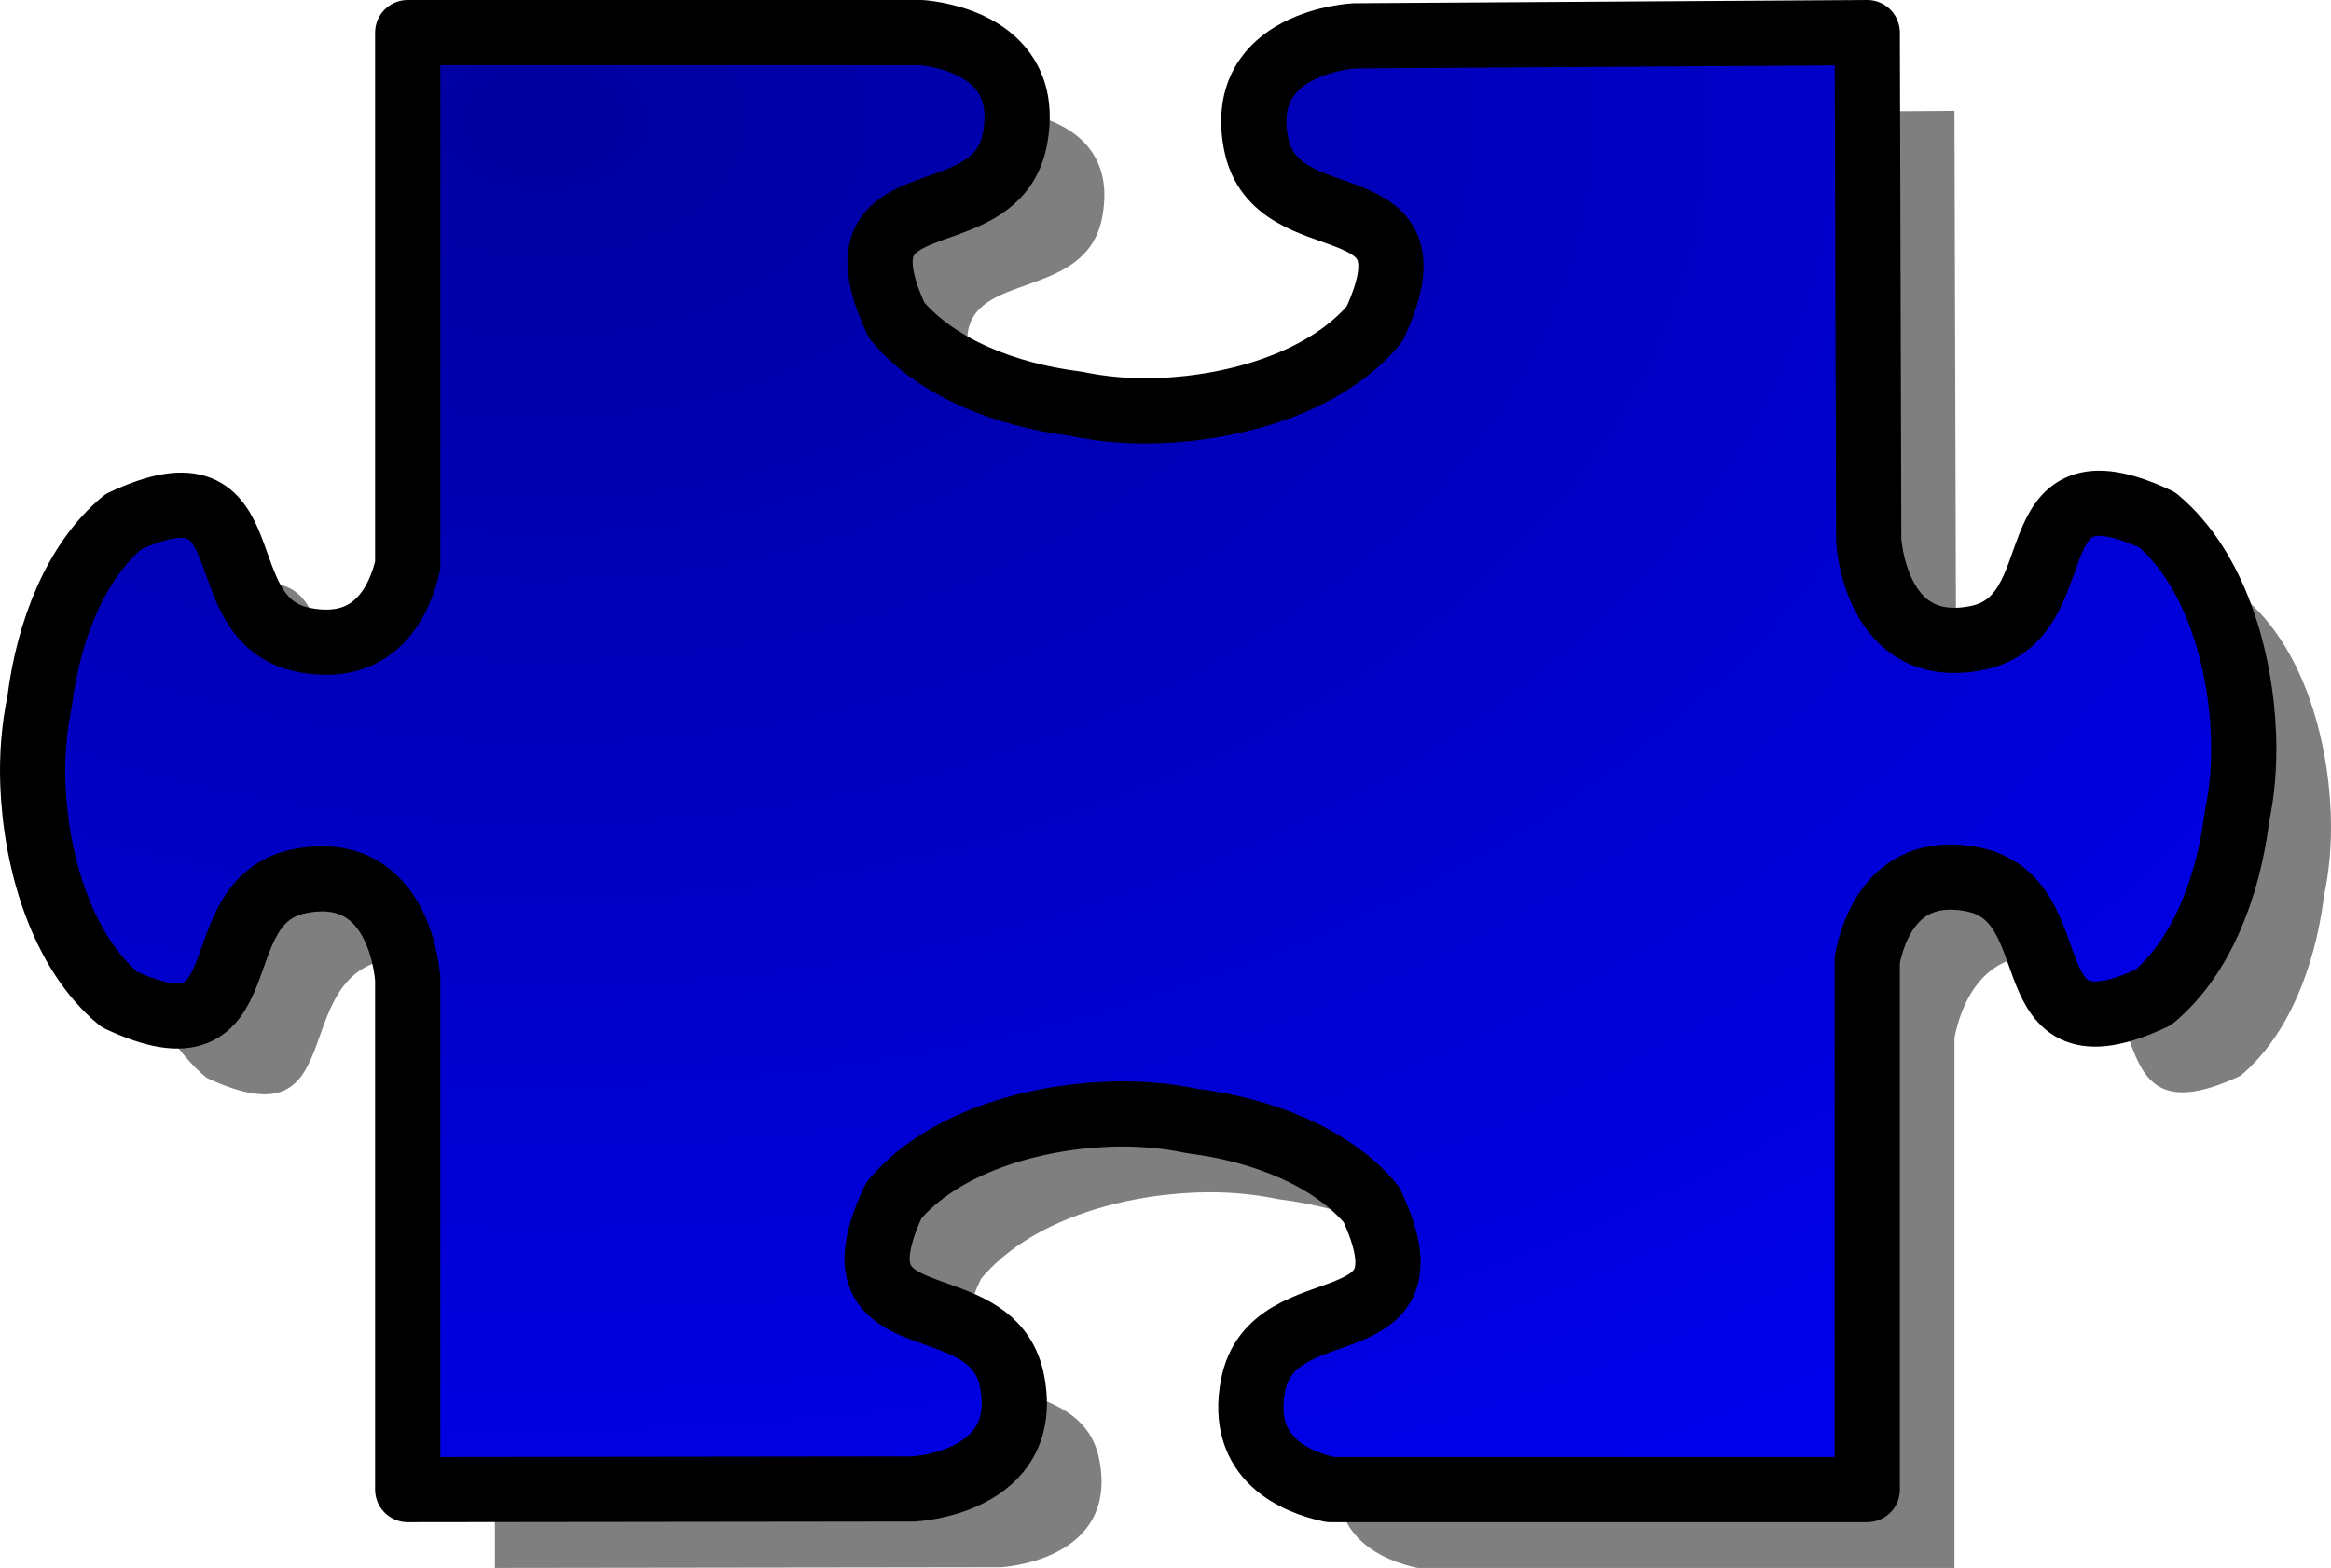 <svg xmlns="http://www.w3.org/2000/svg" viewBox="0 0 446.78 300.58"><defs><radialGradient id="a" gradientUnits="userSpaceOnUse" cy="158.62" cx="109.9" gradientTransform="scale(1.223 .818)" r="455.84"><stop offset="0" stop-color="#00009f"/><stop offset="1" stop-color="#00f"/></radialGradient></defs><g fill-rule="evenodd"><path d="M23.016 165.26c.559 15.2 5.653 32.25 16.562 41.35 28.188 13.23 15.173-18.91 34.687-22.69 19.52-3.78 20.59 18.91 20.59 18.91v97.75l96.94-.13s22.69-1.08 18.91-20.59c-3.07-15.86-24.88-10.24-25.85-22.69-.22-2.87.68-6.71 3.16-12 9.1-10.91 26.14-16 41.34-16.56 5.62-.21 10.89.28 15.5 1.25.21.02.42.06.63.09 13.11 1.7 26.42 6.76 34.09 15.97 13.23 28.19-18.9 15.17-22.68 34.69-2.76 14.22 8.47 18.61 14.81 19.97h102.9v-101.6c1.22-6.2 5.49-18.24 20.13-15.4 19.51 3.78 6.5 35.88 34.69 22.65 9.2-7.67 14.27-20.98 15.97-34.09.02-.21.06-.42.09-.63.97-4.61 1.46-9.89 1.25-15.5-.56-15.2-5.65-32.24-16.56-41.34-28.19-13.23-15.18 18.91-34.69 22.69-19.52 3.78-20.59-18.91-20.59-18.91l-.29-97.19-98.25.63s-22.68 1.08-18.9 20.59c3.78 19.52 35.91 6.5 22.69 34.69-9.1 10.91-26.15 16-41.35 16.56-5.61.21-10.89-.28-15.5-1.25-.2-.02-.42-.06-.62-.09-13.12-1.7-26.42-6.76-34.1-15.97-2.48-5.29-3.38-9.13-3.15-12 .96-12.45 22.74-6.83 25.81-22.69 3.53-18.21-15.34-20.26-17.97-20.47h-98.41v102.16c-1.48 6.41-5.99 16.96-19.84 14.28-19.514-3.78-6.499-35.88-34.687-22.66-9.207 7.68-14.275 20.98-15.969 34.1-.026.2-.069.42-.093.62-.967 4.62-1.457 9.89-1.25 15.5z" fill-opacity=".5"/><path d="M36.422 256.83c.559 15.2 5.653 32.25 16.562 41.34 28.188 13.23 15.173-18.91 34.688-22.69 19.518-3.78 20.598 18.91 20.598 18.91v97.75l96.93-.12s22.69-1.08 18.91-20.6c-3.07-15.85-24.88-10.23-25.84-22.69-.23-2.87.67-6.71 3.15-12 9.1-10.9 26.15-16 41.35-16.56 5.61-.2 10.88.29 15.5 1.25.2.03.42.07.62.1 13.12 1.69 26.42 6.76 34.09 15.96 13.23 28.19-18.9 15.18-22.68 34.69-2.76 14.22 8.48 18.61 14.81 19.97h102.91V290.55c1.21-6.2 5.48-18.24 20.12-15.41 19.52 3.78 6.5 35.89 34.69 22.66 9.21-7.68 14.27-20.98 15.97-34.1.02-.2.07-.42.09-.62.97-4.61 1.46-9.89 1.25-15.5-.56-15.2-5.65-32.25-16.56-41.35-28.19-13.22-15.17 18.91-34.69 22.69-19.51 3.78-20.59-18.9-20.59-18.9l-.28-97.19-98.25.62s-22.69 1.08-18.91 20.6c3.78 19.51 35.92 6.5 22.69 34.68-9.1 10.91-26.15 16.01-41.35 16.57-5.61.2-10.88-.29-15.5-1.25-.2-.03-.42-.07-.62-.1-13.12-1.69-26.42-6.76-34.1-15.97-2.48-5.28-3.37-9.12-3.15-12 .96-12.45 22.74-6.83 25.81-22.68 3.53-18.21-15.34-20.26-17.97-20.47h-98.4v102.15c-1.49 6.41-6 16.97-19.848 14.29-19.515-3.78-6.5-35.89-34.688-22.66-9.207 7.68-14.274 20.98-15.968 34.09-.027.21-.069.42-.094.63-.967 4.61-1.457 9.89-1.25 15.5z" stroke-linejoin="round" stroke="#000" stroke-width="12.5" fill="url(#a)" transform="translate(-30.125 -106.58)"/></g></svg>